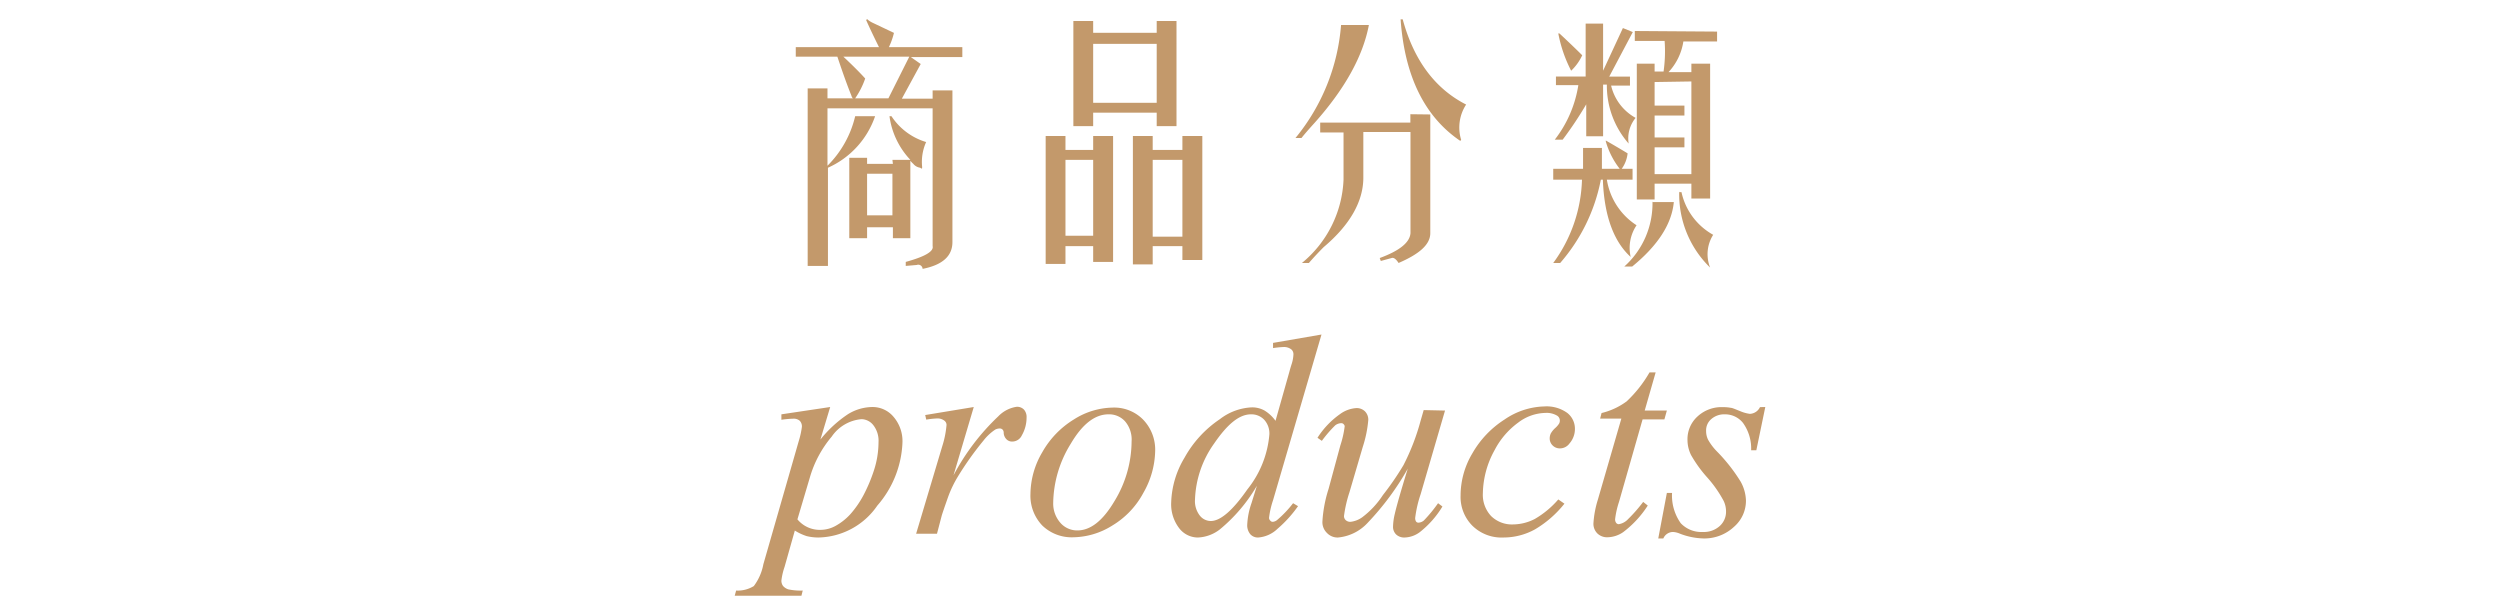 <svg id="圖層_1" data-name="圖層 1" xmlns="http://www.w3.org/2000/svg" viewBox="0 0 212.09 51.16"><path d="M70.43,34.53l-.83,2.76a10.27,10.27,0,0,1,2.32-2.14A4,4,0,0,1,74,34.53a2.32,2.32,0,0,1,1.82.85,3.16,3.16,0,0,1,.74,2.19,8.64,8.64,0,0,1-2.13,5.32,6.2,6.2,0,0,1-5,2.71,4.21,4.21,0,0,1-1-.12,4.47,4.47,0,0,1-1-.47l-.87,3.08a5.49,5.49,0,0,0-.27,1.17.77.77,0,0,0,.14.45,1,1,0,0,0,.45.29,5,5,0,0,0,1.22.1l-.11.44H62.33l.12-.44a2.59,2.59,0,0,0,1.5-.38,4.41,4.41,0,0,0,.81-1.85l3-10.44a7.13,7.13,0,0,0,.27-1.22.69.69,0,0,0-.18-.51.77.77,0,0,0-.56-.18,9.12,9.12,0,0,0-1,.09v-.46Zm-2.78,9.53a2.46,2.46,0,0,0,2,.89,2.67,2.67,0,0,0,1.26-.35,4.92,4.92,0,0,0,1.25-1A8.37,8.37,0,0,0,73.26,42a13.42,13.42,0,0,0,.88-2.09,7.76,7.76,0,0,0,.39-2.39,2.15,2.15,0,0,0-.44-1.45,1.31,1.31,0,0,0-1-.51,3.41,3.41,0,0,0-2.53,1.48,9.41,9.41,0,0,0-1.85,3.45Z" style="fill:#c3996b"/><path d="M78.49,35.21l4.12-.68-1.72,5.8a19.23,19.23,0,0,1,3.79-5,2.72,2.72,0,0,1,1.57-.82.81.81,0,0,1,.62.24.94.94,0,0,1,.22.68,3,3,0,0,1-.4,1.5.9.9,0,0,1-.83.53.65.65,0,0,1-.46-.18.81.81,0,0,1-.25-.55.39.39,0,0,0-.1-.29.33.33,0,0,0-.22-.09.86.86,0,0,0-.39.09,4.22,4.22,0,0,0-1,.93,26.62,26.62,0,0,0-2.14,3,9.71,9.71,0,0,0-.86,1.77c-.32.91-.51,1.46-.56,1.65l-.39,1.49H77.72l2.21-7.4a8.16,8.16,0,0,0,.37-1.83.45.45,0,0,0-.18-.36.94.94,0,0,0-.62-.19,6.88,6.88,0,0,0-.92.1Z" style="fill:#c3996b"/><path d="M98,38.26a7.41,7.41,0,0,1-1,3.55,7.15,7.15,0,0,1-2.63,2.77,6.39,6.39,0,0,1-3.29,1,3.59,3.59,0,0,1-2.66-1,3.66,3.66,0,0,1-1-2.69,7.08,7.08,0,0,1,1-3.52,7.66,7.66,0,0,1,2.69-2.79,6.3,6.3,0,0,1,3.25-1,3.44,3.44,0,0,1,2.6,1A3.67,3.67,0,0,1,98,38.26Zm-2-.81a2.38,2.38,0,0,0-.55-1.7,1.82,1.82,0,0,0-1.41-.6c-1.16,0-2.23.84-3.21,2.51a9.76,9.76,0,0,0-1.48,5A2.47,2.47,0,0,0,90,44.4,1.89,1.89,0,0,0,91.4,45q1.68,0,3.15-2.49A9.81,9.81,0,0,0,96,37.45Z" style="fill:#c3996b"/><path d="M112.11,28.38,108,42.44a7.22,7.22,0,0,0-.34,1.5.33.33,0,0,0,.11.23.26.26,0,0,0,.2.1.66.66,0,0,0,.37-.15,9.25,9.25,0,0,0,1.36-1.43l.42.25a10.35,10.35,0,0,1-1.74,1.92,2.65,2.65,0,0,1-1.64.74.86.86,0,0,1-.67-.28,1.18,1.18,0,0,1-.26-.81,6.39,6.39,0,0,1,.36-1.82l.46-1.48a13.83,13.83,0,0,1-3.14,3.7,3.25,3.25,0,0,1-1.86.69,2,2,0,0,1-1.6-.8,3.33,3.33,0,0,1-.67-2.19,7.8,7.8,0,0,1,1.13-3.78,9.44,9.44,0,0,1,3-3.27,4.77,4.77,0,0,1,2.69-1,2.14,2.14,0,0,1,1.1.27,3.24,3.24,0,0,1,.93.87l1.17-4.14c.08-.3.15-.53.21-.71a3.07,3.07,0,0,0,.14-.78.54.54,0,0,0-.17-.42,1,1,0,0,0-.66-.21,7.68,7.68,0,0,0-.9.09v-.44Zm-4.42,8.46a1.73,1.73,0,0,0-.44-1.23,1.49,1.49,0,0,0-1.12-.46c-1,0-2,.83-3.13,2.48a8.65,8.65,0,0,0-1.62,4.73,2,2,0,0,0,.4,1.37,1.19,1.19,0,0,0,.94.47c.82,0,1.86-.9,3.1-2.68A8.59,8.59,0,0,0,107.69,36.84Z" style="fill:#c3996b"/><path d="M122.59,34.83l-2.07,7.1a10,10,0,0,0-.46,2,.53.53,0,0,0,.07.31.24.24,0,0,0,.21.1.77.77,0,0,0,.45-.18A12.06,12.06,0,0,0,122,42.69l.37.28a8.06,8.06,0,0,1-1.94,2.19,2.26,2.26,0,0,1-1.26.44,1,1,0,0,1-.73-.26.9.9,0,0,1-.26-.67,5.09,5.09,0,0,1,.15-1.08c.13-.58.49-1.86,1.1-3.83a23,23,0,0,1-3.39,4.58,3.91,3.91,0,0,1-2.53,1.26,1.23,1.23,0,0,1-.93-.38,1.27,1.27,0,0,1-.39-1,11.11,11.11,0,0,1,.52-2.74l1-3.69a8.48,8.48,0,0,0,.37-1.64A.33.33,0,0,0,114,36a.26.26,0,0,0-.21-.1.88.88,0,0,0-.51.18,10.6,10.6,0,0,0-1.14,1.32l-.37-.26a7.14,7.14,0,0,1,1.9-2,2.62,2.62,0,0,1,1.41-.52,1,1,0,0,1,.72.28,1,1,0,0,1,.28.73,10.14,10.14,0,0,1-.47,2.29l-1.13,3.85a10.88,10.88,0,0,0-.46,2,.46.46,0,0,0,.15.36.57.57,0,0,0,.4.14,2.12,2.12,0,0,0,1-.39A7.41,7.41,0,0,0,117.32,42a24.17,24.17,0,0,0,1.74-2.53,18.88,18.88,0,0,0,1.46-3.78l.26-.9Z" style="fill:#c3996b"/><path d="M132.72,42.73a9.08,9.08,0,0,1-2.5,2.18,5.53,5.53,0,0,1-2.67.69,3.53,3.53,0,0,1-2.64-1,3.46,3.46,0,0,1-1-2.56,7,7,0,0,1,1-3.58,8.25,8.25,0,0,1,2.73-2.87,6.22,6.22,0,0,1,3.38-1.11,3,3,0,0,1,1.94.55,1.7,1.7,0,0,1,.65,1.33,1.86,1.86,0,0,1-.46,1.26,1,1,0,0,1-.82.42.85.85,0,0,1-.61-.25.82.82,0,0,1-.25-.6,1,1,0,0,1,.09-.41,1.84,1.84,0,0,1,.37-.46,1.77,1.77,0,0,0,.34-.39.51.51,0,0,0,.06-.25.49.49,0,0,0-.22-.41,1.73,1.73,0,0,0-1-.24,3.93,3.93,0,0,0-2.31.82,6.71,6.71,0,0,0-2,2.33,7.8,7.8,0,0,0-1,3.67,2.63,2.63,0,0,0,.7,1.93,2.52,2.52,0,0,0,1.88.71,4.09,4.09,0,0,0,1.82-.46,7.79,7.79,0,0,0,2-1.66Z" style="fill:#c3996b"/><path d="M140.46,31.59l-.93,3.24h1.88l-.21.75h-1.85l-2,7a7.34,7.34,0,0,0-.33,1.46.49.49,0,0,0,.09.32.28.28,0,0,0,.22.11,1.38,1.38,0,0,0,.79-.43,12.85,12.85,0,0,0,1.28-1.46l.39.31a8.74,8.74,0,0,1-2.08,2.25,2.43,2.43,0,0,1-1.34.44,1.18,1.18,0,0,1-.85-.32,1.15,1.15,0,0,1-.34-.85,8.47,8.47,0,0,1,.37-2l2-6.9h-1.8l.12-.47A5.92,5.92,0,0,0,138,34.05a10.6,10.6,0,0,0,1.94-2.46Z" style="fill:#c3996b"/><path d="M149.76,34.53,149,38.2h-.44a3.72,3.72,0,0,0-.69-2.32,1.94,1.94,0,0,0-1.53-.73,1.67,1.67,0,0,0-1.17.41,1.25,1.25,0,0,0-.43,1,1.65,1.65,0,0,0,.17.75,4.71,4.71,0,0,0,.76,1,14.5,14.5,0,0,1,2,2.55,3.49,3.49,0,0,1,.45,1.62,2.92,2.92,0,0,1-1,2.2,3.68,3.68,0,0,1-2.59,1,5.94,5.94,0,0,1-2-.4,1.73,1.73,0,0,0-.6-.15.9.9,0,0,0-.82.55h-.43l.73-3.86h.44a4.05,4.05,0,0,0,.74,2.57,2.4,2.4,0,0,0,1.87.74,2,2,0,0,0,1.43-.5,1.62,1.62,0,0,0,.54-1.24,2.07,2.07,0,0,0-.2-.89,10.21,10.21,0,0,0-1.4-2,10.83,10.83,0,0,1-1.37-1.9,2.91,2.91,0,0,1-.3-1.26,2.6,2.6,0,0,1,.84-2,3,3,0,0,1,2.16-.8,3.54,3.54,0,0,1,.69.06c.11,0,.37.12.78.28a3.16,3.16,0,0,0,.82.23,1,1,0,0,0,.86-.57Z" style="fill:#c3996b"/><path d="M67.51,4.81V4h7.06C74,2.85,73.65,2.09,73.48,1.7l.08-.08a2,2,0,0,0,.51.33l1.77.84A6.09,6.09,0,0,1,75.41,4h6.23v.84H77.27l.84.59-1.6,2.94h2.61V7.67H80.8V20.54c0,1.18-.84,1.94-2.53,2.27a.37.37,0,0,0-.5-.33l-.93.08v-.34c1.63-.45,2.39-.89,2.28-1.34V9.19H70.2v4.87a8.76,8.76,0,0,0,2.35-4.2h1.69a7.42,7.42,0,0,1-4,4.37v8.33H68.52V7.5H70.2v.84h2.19c-.06,0-.12-.08-.17-.25-.34-.84-.73-1.93-1.18-3.28Zm5,3.53h2.86l1.77-3.53H71.55c.78.73,1.4,1.35,1.85,1.85A6.9,6.9,0,0,1,72.55,8.34Zm3.2,5.22h1.52a6.69,6.69,0,0,1-1.77-3.7h.17a5.34,5.34,0,0,0,2.94,2.19,4.12,4.12,0,0,0-.34,2.1c0,.17,0,.2-.16.08a.92.92,0,0,1-.59-.33,2.66,2.66,0,0,1-.25-.26v6.57H75.75v-.93H73.56v.93H72.05V13.39h1.51v.51h2.19Zm0,4.71V14.74H73.56v3.53Z" style="fill:#c3996b"/><path d="M88.71,22.39V11.54h1.68v1.18h2.35V11.54h1.69V22.22H92.74V20.88H90.39v1.51Zm1.68-8.83V20h2.35V13.56Zm7.74-4H92.74V10.7H91.06V1.78h1.68v1h5.39v-1h1.68V10.7H98.13Zm-5.39-.84h5.39v-5H92.74Zm5.05,13.71H96.11V11.54h1.68v1.18h2.52V11.54H102V22.06h-1.69V20.88H97.79Zm0-2.35h2.52V13.56H97.79Z" style="fill:#c3996b"/><path d="M110.41,11.71h-.51a17.18,17.18,0,0,0,3.87-9.59h2.36q-.76,4-4.63,8.33C111,11,110.63,11.43,110.41,11.71Zm10.93-2V19.78c0,1-1,1.8-2.69,2.53-.22-.34-.42-.48-.59-.42l-.92.25-.09-.25c1.69-.62,2.55-1.32,2.61-2.11V11.2h-4v3.87c0,2-1.12,4-3.36,5.89q-.67.67-1.26,1.35h-.59a9.64,9.64,0,0,0,3.53-7.07v-4H112v-.84h7.65V9.69Zm-2.52-8.07H119q1.42,5.21,5.38,7.23a3.57,3.57,0,0,0-.42,3l-.08.08Q119.33,8.86,118.82,1.62Z" style="fill:#c3996b"/><path d="M137.58,14.32h.92v.92h-2.18a5.65,5.65,0,0,0,2.52,3.87,3.44,3.44,0,0,0-.5,2.69q-2.19-2-2.36-6.56h-.17a15.12,15.12,0,0,1-3.45,7.07h-.59a12.51,12.51,0,0,0,2.44-7.07h-2.44v-.92h2.53V12.55h1.6v1.77h1.51A6.8,6.8,0,0,1,136.23,12v-.08c.68.39,1.29.75,1.85,1.09A2.73,2.73,0,0,1,137.58,14.32ZM136,2V6l1.68-3.62.84.34-2,3.78h1.76v.76h-1.6A4.23,4.23,0,0,0,138.76,10a2.74,2.74,0,0,0-.59,2.18,7.44,7.44,0,0,1-1.85-5H136v4.38h-1.43V8.85a31.67,31.67,0,0,1-2,3h-.67a10.06,10.06,0,0,0,2-4.63H132V6.49h2.52V2Zm-3.79.84h.09c.73.68,1.37,1.29,1.93,1.85A4.31,4.31,0,0,1,133.29,6,11.6,11.6,0,0,1,132.19,2.79Zm8,14.3H142c-.17,1.85-1.34,3.68-3.53,5.47h-.67A7.19,7.19,0,0,0,140.19,17.09Zm5.46-14.46v.84h-2.86a4.89,4.89,0,0,1-1.26,2.6h1.94V5.4h1.59V16.84h-1.59V15.58h-3.12v1.34h-1.51V5.4h1.51v.67h.76a12.12,12.12,0,0,0,.09-2.6h-2.53V2.63Zm-5.3,4.28v2h2.53v.84h-2.53v1.86h2.53v.84h-2.53v2.27h3.12V6.91Zm2.11,9.34h.17a5.46,5.46,0,0,0,2.69,3.62,3.07,3.07,0,0,0-.26,2.78A8.66,8.66,0,0,1,142.46,16.25Z" style="fill:#c3996b"/></svg>